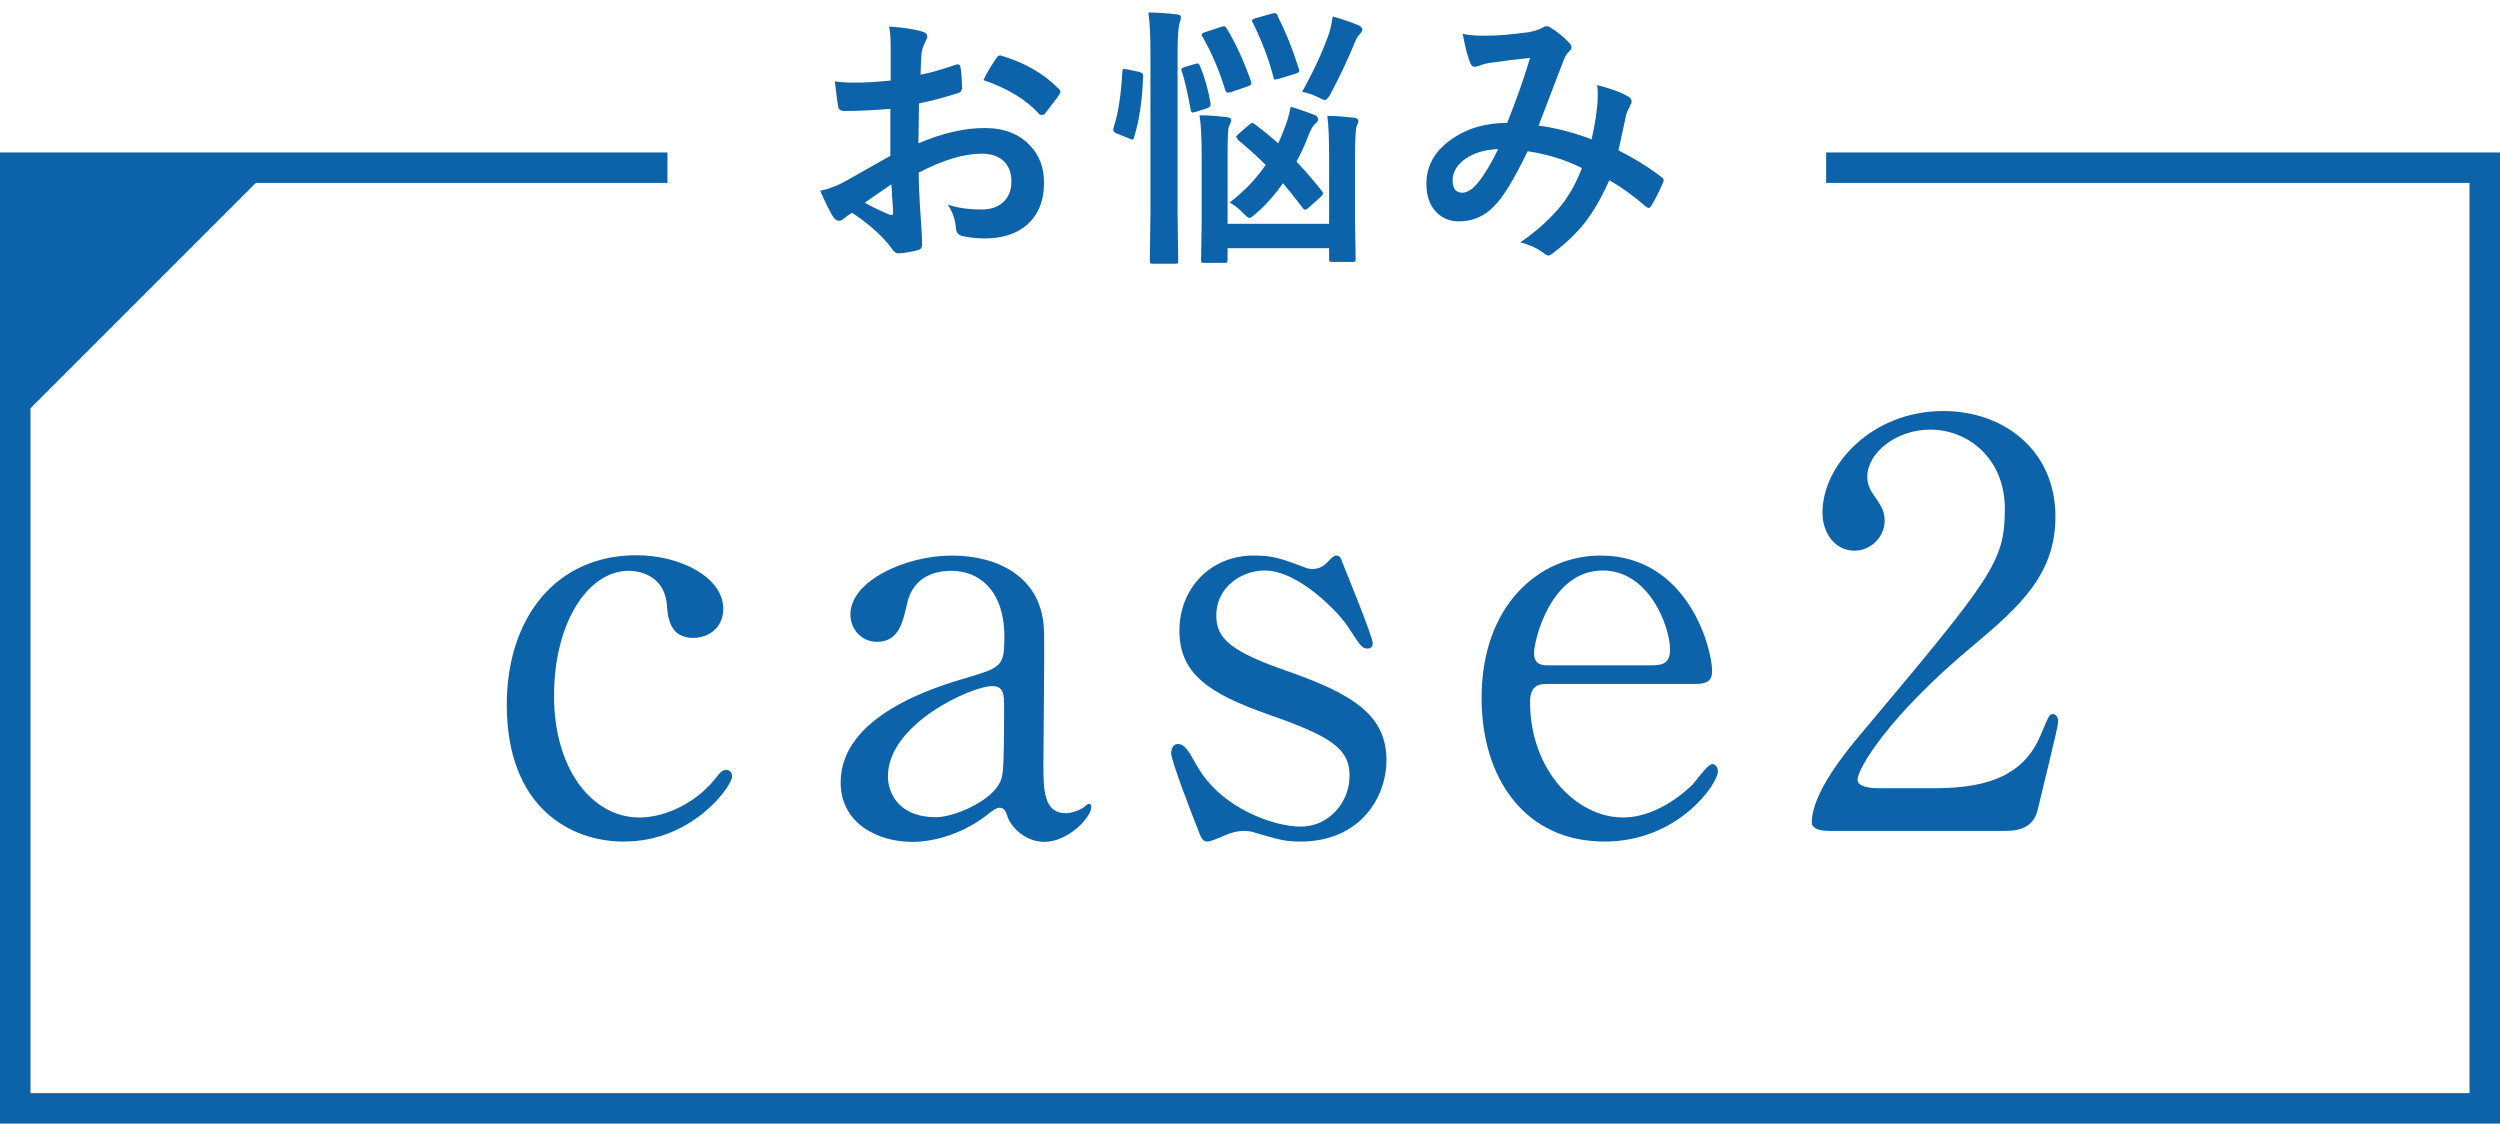 <?xml version="1.0" encoding="UTF-8"?><svg id="_レイヤー_2" xmlns="http://www.w3.org/2000/svg" viewBox="0 0 81.99 36.85"><defs><style>.cls-1{fill:#0d63a9;stroke-width:0px;}.cls-2{fill:none;stroke:#0d63a9;stroke-miterlimit:10;}</style></defs><g id="_レイヤー_5"><polyline class="cls-2" points="59.89 5.5 81.49 5.5 81.49 36.35 .5 36.35 .5 5.5 21.89 5.5"/><path class="cls-1" d="m20.45,27.6c-1.71,0-3.83-1.09-3.83-4.49,0-2.83,1.6-4.9,4.25-4.9,1.47,0,2.85.74,2.85,1.75,0,.63-.48.96-.99.96-.75,0-.83-.64-.86-1.1-.11-1.1-1.16-1.1-1.25-1.1-1.33,0-2.45,1.69-2.45,4.1s1.25,3.99,2.8,3.99c.88,0,1.86-.5,2.47-1.25.17-.22.24-.31.39-.31.07,0,.18.06.18.22,0,.29-1.27,2.13-3.55,2.13Z"/><path class="cls-1" d="m34.24,20.72c.02.63-.02,3.62-.02,4.31,0,.86,0,1.64.74,1.64.18,0,.48-.11.59-.2.02-.02.13-.11.15-.11.04,0,.09.02.09.11,0,.33-.75,1.14-1.54,1.14-.59,0-1.07-.44-1.21-.83-.04-.13-.09-.29-.26-.29-.11,0-.28.13-.44.26-.72.55-1.62.86-2.43.86-1.1,0-2.34-.59-2.34-1.95,0-2.19,3.09-3.13,4.16-3.44,1.1-.33,1.21-.37,1.21-1.33,0-1.58-.88-2.17-1.73-2.17-1.21,0-1.42.86-1.47,1.12-.13.55-.26,1.21-.98,1.21-.48,0-.87-.39-.87-.9,0-1.09,1.79-1.93,3.33-1.93,1.45,0,2.98.66,3.02,2.5Zm-1.44,4.93c.09-.22.13-.29.13-2.47,0-.37,0-.68-.39-.68-.66,0-3.42,1.23-3.42,2.96,0,.5.31,1.34,1.58,1.34.62,0,1.84-.55,2.1-1.16Z"/><path class="cls-1" d="m42.69,18.57c.15.06.22.09.35.09.24,0,.4-.11.53-.26.13-.13.18-.18.26-.18.11,0,.15.09.2.24.17.42.99,2.43.99,2.63,0,.09-.04.18-.17.18-.18,0-.22-.07-.66-.74-.22-.35-1.55-1.82-2.72-1.82-.68,0-1.58.48-1.58,1.49,0,.75.5,1.18,2.36,1.82,2.13.75,3.22,1.44,3.22,2.91,0,1.23-.87,2.67-2.82,2.67-.5,0-.7-.06-1.49-.29-.11-.04-.24-.06-.35-.06-.26,0-.44.07-.55.11-.35.15-.57.24-.66.24-.17,0-.22-.15-.31-.39-.17-.42-.88-2.26-.88-2.5,0-.11.04-.31.22-.31.22,0,.35.22.64.74.81,1.4,2.54,1.97,3.39,1.97.9,0,1.6-.77,1.6-1.67,0-.85-.53-1.27-2.67-2.01-1.93-.68-2.91-1.33-2.91-2.74s1.03-2.47,2.43-2.47c.63,0,.88.09,1.58.35Z"/><path class="cls-1" d="m50.77,22.43c-.24,0-.59,0-.59.59,0,2.25,1.53,3.79,3.05,3.79.85,0,1.66-.5,2.23-1.03.11-.09.53-.72.7-.72.09,0,.18.09.18.24,0,.4-1.29,2.3-3.72,2.3-2.58,0-4.03-2.04-4.03-4.71,0-3.05,1.9-4.67,3.9-4.67,2.85,0,3.66,3.02,3.66,3.79,0,.33-.18.42-.55.42h-4.84Zm3.39-.61c.41,0,.61-.09.61-.53,0-.7-.66-2.58-2.21-2.58-1.71,0-2.25,2.3-2.25,2.71s.31.4.48.4h3.37Z"/><path class="cls-1" d="m59.95,27.25c-.11,0-.53-.02-.53-.28,0-.98,1.18-2.39,1.6-2.89,4.34-5.17,4.73-5.65,4.73-7.4,0-1.64-1.2-2.59-2.45-2.59-1.1,0-2.06.75-2.06,1.55,0,.06,0,.29.18.55.24.35.39.55.39.88,0,.53-.44.99-.99.99-.62,0-1.05-.55-1.05-1.25,0-1.56,1.62-3.33,3.96-3.33,1.99,0,3.68,1.29,3.68,3.46,0,1.9-1.16,2.94-2.72,4.25-2.78,2.32-3.77,4.03-3.77,4.38,0,.28.59.28.66.28h1.9c1.86,0,2.93-.52,3.44-1.73.29-.68.29-.7.4-.7.18,0,.18.22.18.26,0,.15-.59,2.52-.68,2.91-.17.66-.81.66-1.1.66h-5.76Z"/><path class="cls-1" d="m29.21,2.63v-1.03c0-.3-.01-.54-.05-.73.44.03.79.08,1.07.16.12.03.18.09.18.17,0,.04-.02.08-.05.15-.07.13-.11.24-.13.35-.02.17-.03.42-.04.75.32-.06.7-.17,1.16-.33.02,0,.04-.01.06-.01.05,0,.08.03.09.09.04.23.05.46.05.7,0,.07-.04.12-.12.15-.48.15-.91.27-1.29.34l-.02,1.31c.8-.34,1.54-.51,2.21-.5.6,0,1.08.19,1.44.56.32.33.47.74.47,1.23,0,.62-.2,1.08-.59,1.41-.34.28-.8.42-1.36.42-.27,0-.51-.03-.74-.08-.13-.04-.2-.13-.2-.27-.03-.3-.12-.55-.27-.76.32.11.7.16,1.12.16.29,0,.53-.08.71-.25.18-.17.26-.39.26-.67,0-.31-.1-.54-.29-.7-.17-.14-.4-.21-.69-.21-.58,0-1.27.21-2.06.62,0,.38.02.74.04,1.08.05.7.07,1.09.07,1.17,0,.1,0,.17-.01.19-.02.05-.06.09-.12.1-.22.06-.44.1-.66.11-.06,0-.13-.05-.22-.18-.27-.37-.7-.76-1.28-1.15-.11.06-.21.13-.29.2-.04.04-.09.06-.15.06-.07,0-.14-.05-.2-.15-.09-.15-.23-.42-.41-.83.29-.07.57-.17.83-.32.27-.15.76-.43,1.47-.83v-1.54c-.6.05-1.1.07-1.51.07-.13,0-.2-.06-.21-.19-.02-.14-.06-.4-.1-.78.2.03.43.04.7.04.26,0,.64-.02,1.14-.07Zm.03,3.41c-.38.26-.67.46-.88.61.31.17.59.3.84.4.02,0,.04,0,.05,0,.03,0,.04-.02.04-.05,0,0,0-.02,0-.03,0-.09-.01-.25-.03-.48-.01-.23-.02-.39-.03-.46Zm3.01-3.41c.1-.21.24-.45.41-.7.05-.08.09-.11.12-.11,0,0,.02,0,.04,0,.78.23,1.41.59,1.91,1.1.04.04.05.07.05.09,0,.01-.01.04-.04.09-.05.08-.13.19-.25.34-.13.17-.21.27-.23.3-.01.02-.05.03-.1.03-.04,0-.07-.01-.08-.03-.42-.47-1.03-.84-1.82-1.11Z"/><path class="cls-1" d="m36.95,2.27l.42.09c.08.02.12.06.12.11v.04c-.03.81-.13,1.47-.3,2-.01.05-.03.07-.05.07-.01,0-.04-.01-.09-.03l-.44-.18c-.07-.03-.1-.07-.1-.11,0-.02,0-.04.01-.07.16-.49.25-1.11.29-1.85,0-.05.02-.08.05-.08.02,0,.05,0,.1.02Zm.71-1.86c.35,0,.66.03.93.06.1.01.14.04.14.09s-.01.11-.04.18c-.04.11-.07.44-.07,1v5.23l.02,1.57c0,.05,0,.08-.02.1-.01,0-.04.01-.08.01h-.73s-.08,0-.09-.02c0-.01-.01-.04-.01-.09l.02-1.56V1.76c0-.58-.02-1.03-.07-1.36Zm1.53,1.69s.06-.02.08-.02c.03,0,.05.02.08.07.17.41.28.82.35,1.23,0,.03,0,.05,0,.07,0,.04-.04.07-.11.1l-.38.12s-.08.02-.1.02c-.03,0-.05-.03-.06-.08-.11-.62-.21-1.04-.29-1.26-.01-.03-.02-.05-.02-.07,0-.03.04-.06.11-.08l.33-.1Zm4.34,1.7c.29,0,.58.03.87.06.1.01.15.05.15.11,0,.04-.02.1-.05.15-.04.08-.06.42-.06,1.02v2.13l.02,1.23s0,.07-.02.08c-.01,0-.04.01-.09.01h-.66s-.08,0-.09-.02-.01-.04-.01-.08v-.35h-3.33v.38s0,.08-.02.09c-.01,0-.04.01-.08.01h-.66c-.05,0-.08,0-.1-.02,0,0-.01-.04-.01-.08l.02-1.21v-2.17c0-.59-.02-1.04-.07-1.36.3,0,.6.03.89.06.1.01.15.05.15.1,0,.04-.02.1-.07.19-.04.08-.05.41-.05.99v2.22h3.33v-2.2c0-.6-.02-1.05-.06-1.35Zm-3.3-2.87c.28.46.55,1.04.8,1.74,0,.03.01.06.01.07,0,.03-.04.06-.11.09l-.56.19s-.08.02-.1.02c-.03,0-.06-.02-.08-.07-.2-.65-.45-1.24-.75-1.76-.02-.03-.03-.05-.03-.07,0-.03.03-.06.1-.08l.54-.18s.07-.02.09-.02c.03,0,.06.02.09.07Zm.37,3.63s-.06-.05-.06-.07.03-.05.08-.1l.35-.3s.07-.06.09-.06c.02,0,.05.01.09.04.25.19.51.4.77.63.04-.08.1-.22.17-.4.11-.26.19-.53.24-.8.27.08.52.17.76.26.09.03.14.08.14.15,0,.06-.04.11-.12.17-.06.06-.13.19-.21.39-.1.28-.23.55-.38.83.3.32.58.64.83.96.03.04.04.06.04.08,0,.03-.02.06-.07.11l-.41.37s-.08.06-.11.06c-.02,0-.04-.02-.07-.05-.24-.32-.46-.59-.65-.82-.28.39-.58.73-.9,1-.1.09-.17.14-.2.14s-.1-.05-.2-.15c-.13-.14-.28-.26-.45-.36.47-.36.86-.77,1.18-1.23-.28-.28-.59-.56-.93-.84Zm1.3-4.03c.27.52.5,1.1.7,1.74,0,.03.01.05.01.06,0,.03-.04.06-.13.09l-.56.17c-.06.01-.09.02-.1.02-.03,0-.05-.03-.06-.09-.15-.59-.38-1.18-.67-1.77-.02-.03-.03-.06-.03-.07,0-.03.04-.06.11-.08l.53-.15s.07-.02.1-.02c.04,0,.08.03.11.08Zm.8,2.49c.39-.7.69-1.35.9-1.96.05-.18.08-.35.11-.52.35.1.64.2.87.3.06.04.1.08.1.13,0,.04-.03.09-.1.17-.05.04-.1.13-.15.26-.23.56-.5,1.13-.8,1.69-.07.13-.13.19-.18.19-.04,0-.11-.03-.22-.09-.16-.08-.33-.14-.52-.18Z"/><path class="cls-1" d="m52.2,4.56c.1-.45.16-.83.19-1.16,0-.09.01-.17.01-.26,0-.11,0-.22-.02-.35.47.12.82.25,1.04.39.06.04.09.09.09.15,0,.04,0,.06-.03.09-.09.19-.14.3-.15.35-.06.28-.14.67-.25,1.16.53.27,1,.56,1.4.87.05.03.08.06.08.1,0,.02,0,.05-.02.09-.12.28-.25.54-.39.77-.03.04-.05.06-.08.06s-.06-.02-.11-.06c-.39-.34-.78-.62-1.18-.85-.25.56-.52,1.03-.81,1.4-.27.34-.6.66-1.01.97-.08.07-.15.1-.18.1-.03,0-.07-.02-.13-.06-.2-.16-.46-.29-.79-.37.58-.4,1.03-.82,1.37-1.25.27-.35.48-.74.65-1.19-.52-.26-1.11-.45-1.78-.55-.44.91-.8,1.51-1.1,1.8-.31.33-.7.5-1.15.5-.32,0-.57-.11-.77-.33-.2-.22-.3-.52-.3-.91,0-.6.29-1.09.86-1.48.5-.34,1.1-.51,1.79-.51.3-.75.55-1.46.75-2.13-.4.04-.82.09-1.24.15-.15.02-.29.05-.41.1-.06.02-.11.04-.16.04-.07,0-.11-.03-.14-.1-.08-.17-.17-.5-.26-.98.19.04.39.06.62.06.05,0,.11,0,.17,0,.38,0,.84-.04,1.4-.12.17-.03.32-.08.44-.15.03-.02.07-.04.12-.04.05,0,.09.01.12.04.22.13.43.3.62.5.05.05.08.1.08.15,0,.04-.03.09-.09.15-.06.05-.11.13-.15.23l-.09.23c-.45,1.18-.7,1.83-.75,1.96.55.07,1.13.22,1.74.45Zm-3.07.33c-.47.02-.85.14-1.14.37-.23.19-.35.41-.35.65,0,.28.11.41.32.41.16,0,.34-.11.52-.34.21-.26.43-.63.66-1.1Z"/><polygon class="cls-1" points=".89 13.5 .89 5.5 8.89 5.5 .89 13.5"/></g></svg>